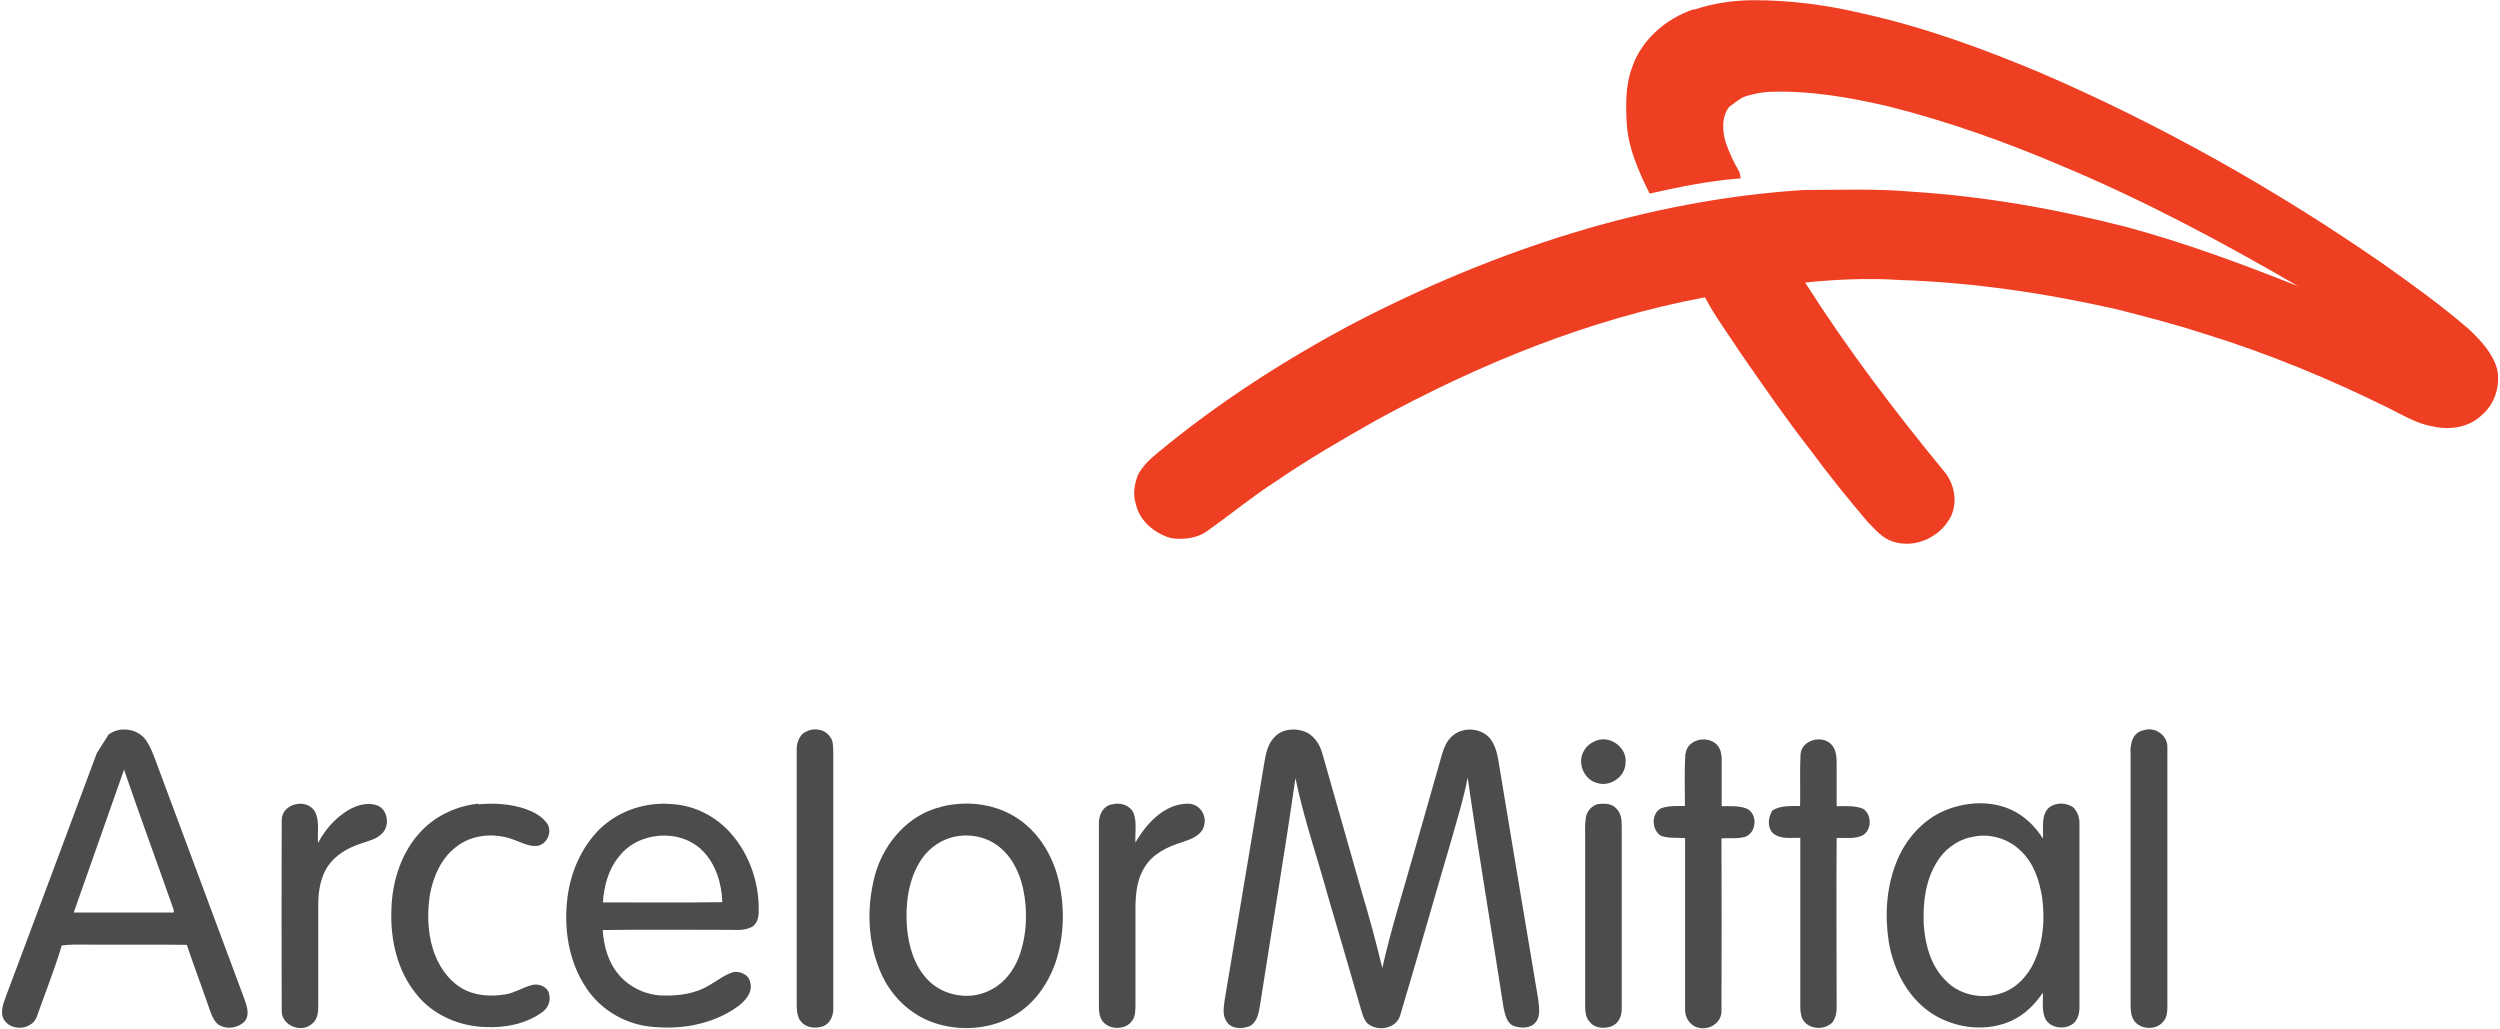 <?xml version="1.0" encoding="UTF-8"?>
<svg id="Layer_1" xmlns="http://www.w3.org/2000/svg" version="1.1" viewBox="0 0 1183 487">
  <!-- Generator: Adobe Illustrator 29.8.1, SVG Export Plug-In . SVG Version: 2.1.1 Build 2)  -->
  <defs>
    <style>
      .st0 {
        fill: #4c4c4d;
      }

      .st1 {
        fill: #ef3f23;
      }
    </style>
  </defs>
  <path class="st1" d="M801.6,4.6c8.8-3,18.1-4.4,27.4-4.5,17.7-.1,35.3,2.2,52.5,6.3,28.9,6.4,56.9,16.6,84.2,28.1,57,24.6,111.3,55.2,162.2,90.5,13.8,9.8,27.6,19.7,40.4,30.8,5.7,5.4,11.3,11.3,13.4,19.1,1.5,7.8-1.2,16.4-7.3,21.5-5.8,5.7-14.7,7.2-22.5,5.5-7.7-1.1-14.4-5.2-21.2-8.6-28.5-14.1-58-26.3-88.4-35.6-13.5-4.4-27.2-7.9-40.9-11.4-33.7-7.6-68-12.7-102.5-13.8-14.9-1-29.9-.3-44.7,1.2,19.8,31.2,42.2,60.7,65.7,89.3,4.8,5.6,6.5,14,3.5,20.9-4.7,10-16.9,15.9-27.6,12.4-5-1.5-8.4-5.7-12-9.3-9.3-11-18.5-22.3-27-33.9-11.6-14.8-22.2-30.3-33-45.8-5.7-8.8-12.1-17.3-17-26.6-54.5,10.2-106.5,31.4-155.1,57.9-16.3,9.2-32.5,18.6-48,29.2-11,7.1-21.2,15.5-31.9,23.1-4.9,3.8-11.5,4.6-17.5,3.8-7.9-2.2-15.2-8.2-16.9-16.5-1.4-4.4-.6-9.2,1.1-13.5,2.1-4,5.4-7.2,8.9-10.1,28.8-23.9,60.3-44.2,93.3-61.7,66.1-34.3,138.4-58.3,213-63,17,0,34-.7,50.9.8,34.5,2.2,68.6,8.2,102,16.8,27.6,7.5,54.4,17.4,81,28-36.3-21.1-73.4-40.9-112.2-57.1-26.5-11.3-53.7-21-81.6-28-18.7-4.4-37.9-7.7-57.1-6.9-3.3.2-6.6.9-9.8,1.8-3.4.8-5.8,3.4-8.6,5.2-3.8,4.9-3.3,11.7-1.6,17.2,1.6,4.5,3.6,8.9,6,13,.7,1.1.8,2.4,1,3.7-14.5,1.1-28.9,4-43.1,7.2-5.1-10.3-10-21.2-10.8-32.8-.5-8.9-.7-18.1,2.4-26.6,4.4-13.3,16.1-23.4,29.2-27.8h0Z"/>
  <path class="st0" d="M51,347.9c5-4.2,13.3-3.4,17.5,1.6,2.8,3.6,4.2,8,5.8,12.2,13.7,36.7,27.3,73.4,41,110.1,1.3,3.7,3.3,8.3.3,11.7-3.3,3.2-9.3,3.9-12.9.8-2.3-2.3-3.1-5.6-4.2-8.6-3.3-9.6-6.9-19-10.1-28.6-15.4-.2-30.8,0-46.3-.1-4.3,0-8.7-.2-12.9.4-3.3,11.2-7.7,22.1-11.6,33.2-1.9,6.5-11.5,7.7-15.4,2.4-2.5-3.5-.7-7.9.6-11.5,14.4-38.3,28.7-76.7,43-115.1l5.4-8.5h0ZM58.7,364.2l-23.8,67.6c15.4,0,30.8,0,46.2,0,1.6.5,1.2-1.1.9-1.8-7.7-22-15.8-43.8-23.3-65.8h0ZM382.5,345.7c3.5-1.2,7.8-.5,10,2.6,1.9,2,1.7,5,1.8,7.6,0,40.3,0,80.7,0,121,.2,3.4-1.3,7.3-4.7,8.7-3.5,1.2-7.9.9-10.4-2-1.9-2-2.1-5-2.2-7.6,0-40.3,0-80.7,0-121-.1-3.8,1.5-8.1,5.5-9.2h0ZM603.4,348.5c3.4-3.5,9-4,13.5-2.5,4.5,1.5,7.4,5.7,8.7,10.1,6.2,21.9,12.5,43.8,18.7,65.7,3.6,12,6.9,24.1,9.8,36.3,4.2-18.8,10.1-37.1,15.3-55.7,4.2-15,8.6-29.9,12.8-44.9,1-3.3,2.2-6.8,4.9-9.1,5-4.7,14-4.1,18.2,1.3,2.5,3.4,3.4,7.7,4,11.8,6.1,37.2,12.4,74.3,18.6,111.5.3,3.6,1.3,7.8-1.3,10.8-2.4,3-6.9,2.8-10.3,1.7-3.4-1.4-4.1-5.5-4.8-8.6-5.6-36.3-11.8-72.6-17-109-1.9,10.1-5,19.9-7.8,29.9-8.1,27.4-15.8,54.8-24,82.2-1.6,6.9-11,8.5-15.8,4.1-1.4-1.5-2-3.6-2.6-5.5-5.3-18.2-10.5-36.4-15.9-54.5-5.1-18.6-11.5-36.9-15.4-55.9-5.1,35.8-11.2,71.4-16.7,107.1-.6,3.7-1.2,8.1-4.8,10.2-3.5,1.5-8.7,1.6-11-2-2.2-3-1.4-6.9-1-10.2,6.4-38.1,12.7-76.2,19.1-114.3.7-3.7,1.8-7.6,4.6-10.3h0ZM1014.3,345.6c5.5-2,11.7,2.5,11.3,8.4,0,40.3,0,80.7,0,121,0,2.9.1,6.4-2.1,8.6-3.7,4.4-12,3.5-14.3-1.8-.9-1.8-.9-3.8-1-5.7,0-39.7,0-79.4,0-119.1-.4-4.5.8-10.4,6-11.4h0ZM756.1,350.2c6.5-1.9,13.9,3.9,13.1,10.7,0,6.8-7.6,11.8-13.8,9.5-6-1.7-9.1-9.5-6-14.9,1.3-2.7,4-4.4,6.7-5.3ZM797.6,356.7c.7-6.4,9.1-8.7,13.9-5.1,2.7,1.9,3.3,5.4,3.2,8.5,0,7.1,0,14.2,0,21.4,3.9,0,8-.3,11.8,1.1,5.4,2.5,4.8,11.4-.7,13.4-3.7,1-7.5.5-11.2.7.1,27.1.1,54.3,0,81.4.3,6-6.2,9.9-11.6,8-3.8-1.2-5.9-5.2-5.6-9,0-26.8,0-53.6,0-80.5-3.7-.3-7.6.2-11.2-1-4.8-2.5-5-10.9,0-13.2,3.6-1.2,7.4-1,11.1-1,0-8.2-.3-16.5.2-24.7h0ZM852,357c.5-6.9,10.3-9.5,14.7-4.6,2.4,2.6,2.4,6.3,2.4,9.6,0,6.5,0,13,0,19.5,4.1,0,8.5-.4,12.5,1.2,4.3,2.8,4.2,10.3-.4,12.7-3.8,1.7-8.1,1-12.1,1.1-.2,26.9,0,53.7,0,80.6,0,2.4-.6,4.9-2.1,6.8-3.9,3.8-11.5,3.3-14.1-1.8-1.4-3.2-.9-6.8-1-10.1,0-25.2,0-50.3,0-75.5-4.4-.2-9.5.9-13.1-2.4-2.7-2.9-2-7.3-.2-10.5,3.9-2.6,8.8-2.1,13.2-2.2.2-8.1-.2-16.3.2-24.4h0ZM133.3,388.2c-.1-8,11.8-10.8,15.7-4.2,2.4,4.5,1.1,10,1.5,14.9,3.2-6.2,8-11.6,13.9-15.3,4.2-2.6,9.5-4.2,14.3-2.4,5.1,2.2,5.8,9.9,1.9,13.4-2.6,2.6-6.3,3.3-9.6,4.5-6.2,2-12.3,5.4-16,11-3.4,5.3-4.4,11.7-4.4,17.9,0,16,0,32,0,48.1,0,3-.4,6.6-3.1,8.5-5.1,4.4-14.5.6-14.2-6.5-.1-30-.1-59.9,0-89.9h0ZM226.5,380.6c7.5-.7,15.3-.2,22.5,2.3,3.7,1.4,7.3,3.3,9.7,6.5,3,3.9.2,10.5-4.8,10.9-4,.3-7.6-1.9-11.2-3.1-8.8-3.2-19.4-2.4-26.9,3.6-7,5.3-10.7,13.8-12.3,22.2-1.4,8.6-1.2,17.6,1.3,25.9,2.3,7.5,6.8,14.5,13.5,18.6,6.3,3.8,14,4.2,21.1,3,4.4-.8,8.1-3.3,12.4-4.4,3.3-.9,7.7,1,8.1,4.6.8,3.2-.8,6.6-3.5,8.4-7.6,5.4-17.2,7.3-26.5,6.9-12.4-.3-25-5.6-32.8-15.5-9.1-11-12.4-25.8-11.9-39.8.3-13.8,4.8-28,14.7-38,7-7.1,16.6-11.4,26.5-12.4ZM526.4,380.6c3.8-1,8.4.4,10,4.2,1.7,4.4.6,9.3.9,13.9,5.1-8.9,13.6-18.3,24.7-18.4,5.3-.2,9.2,5.2,7.8,10.2-1,4.7-5.9,6.5-10,7.9-7,2.1-14.3,5.5-18.2,12-3.5,5.5-4.2,12.2-4.3,18.6,0,15.7,0,31.4,0,47-.1,2.3,0,4.9-1.5,6.9-2.9,4.4-10.1,4.6-13.6.9-2-2.1-2.2-5.1-2.2-7.7,0-28.7,0-57.4,0-86.1-.2-4.1,1.9-8.8,6.4-9.4h0ZM756.4,380.5c3-.4,6.7-.3,8.7,2.4,2.1,2.1,2.3,5.3,2.3,8.1,0,28.7,0,57.3,0,86,.2,3.4-1.3,7.2-4.7,8.6-3.4,1.3-8,1.1-10.4-2-2-2-2.2-5-2.2-7.7v-79c0-3.3-.2-6.7.3-10,.5-3.1,2.9-5.8,6-6.5ZM969.9,381.9c3.1-2.3,8-2.1,11.1.1,2.1,2,3.1,5,3,7.9,0,29,0,58,0,87,0,3.2-1.2,6.9-4.3,8.3-4.1,2.1-10.3.9-12.1-3.7-1.5-3.8-.7-7.9-.9-11.8-3.6,5.3-8.1,10-14,12.9-11.9,5.9-26.7,4.3-37.9-2.6-11.8-7.4-18.7-20.7-21-34.1-2-12.5-1.2-25.8,3.5-37.7,4.2-10.8,12.4-20.3,23.3-24.8,10-4.1,21.9-4.7,31.8.1,5.9,2.9,10.8,7.7,14.3,13.3.4-5-1.2-11.4,3.3-15h0ZM932.2,396.2c-6.7,1.7-12.5,6.2-15.9,12.1-5.2,8.6-6.4,18.9-6,28.8.6,9.6,3.2,19.7,10.2,26.7,7.2,7.7,19.3,9.6,28.8,5.3,5.2-2.3,9.3-6.7,12.1-11.6,5.3-9.8,6.4-21.4,5-32.3-1.2-8.2-3.9-16.6-10-22.4-6.1-6.2-15.7-8.9-24.1-6.5h0ZM284.1,392c9-8.5,21.6-12.6,33.9-11.5,10.6.6,20.8,5.8,27.8,13.8,9.1,10.2,13.7,24.2,13.2,37.8-.1,2.7-1.2,5.9-4,6.9-3.8,1.6-8,.9-12,1-19.2,0-38.5-.2-57.8.1.5,7.5,2.6,15.3,7.6,21.1,5.2,6.2,13.2,9.8,21.3,9.9,7.4.1,15-.9,21.4-4.8,3.8-2.1,7.2-5,11.5-6.3,3.3-.6,7.5,1.3,8,4.9,1.4,4.8-2.6,9-6.2,11.6-12,8.5-27.5,11-41.9,9.2-11.8-1.5-22.9-8.2-29.4-18.1-8.4-12.4-10.8-28-9-42.7,1.5-12.3,6.7-24.2,15.6-32.9h0ZM292.7,405.6c-4.9,6-6.9,13.8-7.4,21.4,18.9,0,37.7.2,56.5-.1-.3-8.8-3-17.9-9.3-24.3-10.7-10.8-30.8-9.2-39.8,3ZM445.5,381.7c11.4-2.8,24.1-1.6,34.3,4.5,10.4,6.1,17.4,16.8,20.6,28.3,3.7,13.6,3.4,28.4-1.2,41.8-3.6,9.7-9.9,18.7-18.9,24-10.8,6.5-24.3,7.8-36.4,4.3-11.7-3.3-21.4-12.1-26.5-23-7-15-7.6-32.6-3.1-48.4,4.3-14.7,15.8-27.8,31.1-31.4h0ZM450.2,396.3c-6.5,1.8-12.1,6.4-15.4,12.3-5.3,9.2-6.4,20.1-5.6,30.5.8,8.7,3.4,17.7,9.5,24.2,7.5,8.2,20.8,10.4,30.5,4.9,6.1-3.1,10.4-8.9,12.9-15.2,3.8-10.2,4.3-21.6,2.1-32.2-1.7-8-5.5-15.8-12.2-20.7-6.2-4.6-14.5-5.8-21.8-3.8Z"/>
</svg>